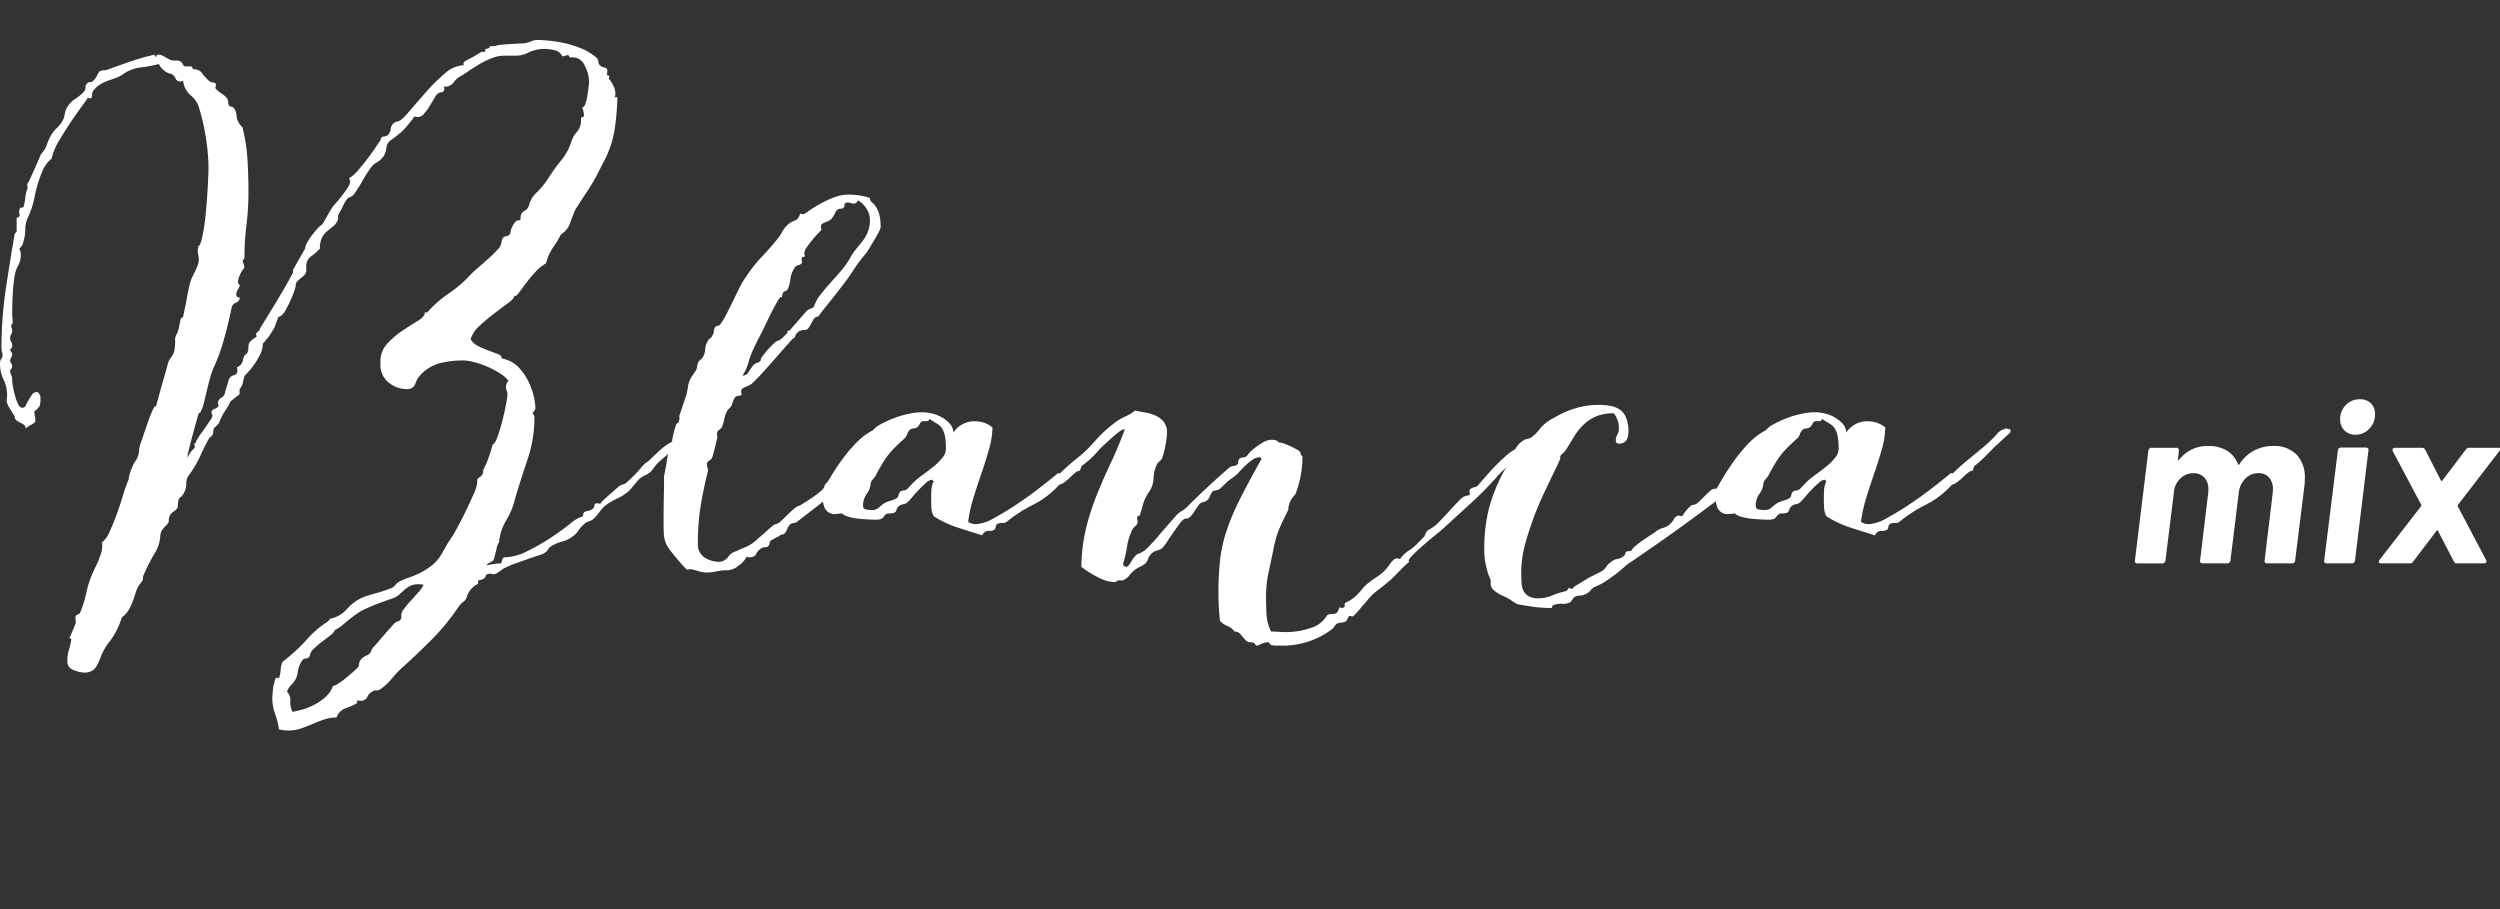 <svg xmlns="http://www.w3.org/2000/svg" width="250.274" height="91"><rect width="100%" height="100%" fill="#333333" stroke="none"/><path fill="none" d="M0 0H250V91H0z"/><path d="M2.56,38.9a.425.425,0,0,0-.182-.393,3.532,3.532,0,0,0-.364-.2,1.838,1.838,0,0,1-.363-.225.5.5,0,0,1-.182-.422q-.2-.282-.507-.788a1.728,1.728,0,0,1-.3-.788,1.341,1.341,0,0,1,.025-.253,1.431,1.431,0,0,0,.025-.254A3.571,3.571,0,0,0,.355,34,3.684,3.684,0,0,1,0,32.367a.737.737,0,0,1,.127-.45.519.519,0,0,0,.126-.281A1.365,1.365,0,0,0,.2,31.242a1.374,1.374,0,0,1-.05-.4,39.81,39.81,0,0,1,.43-5.91q.431-2.871.887-5.516l.2-.226v-1.4q.354,0,.279-.422a.589.589,0,0,1,.126-.591H2.33a4.35,4.35,0,0,0,.2-.985,3.084,3.084,0,0,1,.253-.986.676.676,0,0,1-.05-.281.354.354,0,0,1,.05-.225q.051,0,.254-.451l.455-1.012q.254-.562.609-1.408a2.56,2.56,0,0,0,.582-.929,5.245,5.245,0,0,1,.481-1.041A3.025,3.025,0,0,1,5.7,8.809a3.162,3.162,0,0,0,.582-.759,1.893,1.893,0,0,0,.2-.62,1.878,1.878,0,0,1,.2-.619,2.4,2.4,0,0,1,.836-.9,4.477,4.477,0,0,0,.937-.788.75.75,0,0,0,.1-.395.4.4,0,0,1,.152-.338.333.333,0,0,1,.3-.169.386.386,0,0,0,.3-.112,1.7,1.7,0,0,0,.4-.535,2.049,2.049,0,0,1,.253-.422.933.933,0,0,1,.456-.112.913.913,0,0,0,.456-.113q.963-.338,1.824-.647t1.875-.592l.912-.224c0,.15.05.224.152.224,0-.149.084-.224.253-.224a1.268,1.268,0,0,1,.557.2c.236.132.422.234.558.309a1.007,1.007,0,0,0,.532.084,1.049,1.049,0,0,1,.531.084.751.751,0,0,1,.228.283c.084.15.16.224.228.224h.507c.134,0,.211.048.228.142s.058.14.127.14a1,1,0,0,1,.861.422,4.05,4.05,0,0,0,.709.76.58.58,0,0,0,.38.141c.185.019.279.1.279.254a.417.417,0,0,1-.026.168.432.432,0,0,0-.025.169,2.785,2.785,0,0,0,.557.478A2.863,2.863,0,0,1,22.7,5.8a.8.8,0,0,1,.151.45.49.49,0,0,0,.1.338.361.361,0,0,0,.2.085.441.441,0,0,1,.253.14,1.28,1.28,0,0,1,.278.817,1.727,1.727,0,0,0,.583,1.1,17.165,17.165,0,0,1,.507,3.208q.1,1.634.1,3.266a26.942,26.942,0,0,1-.2,3.32,26.987,26.987,0,0,0-.2,3.322l-.2.282a1.874,1.874,0,0,1,.2.675,2.713,2.713,0,0,0-.659,1.463l.2.338a3.255,3.255,0,0,1-.228.422.864.864,0,0,0-.126.479c0,.188.117.281.354.281a.624.624,0,0,1-.431.535q-.33.085-.43.648-.3,1.464-.735,3.011a17.968,17.968,0,0,1-1.039,2.843,7.448,7.448,0,0,0-.329.957q-.178.619-.329,1.266t-.3,1.239a4.08,4.08,0,0,1-.3.872.3.3,0,0,1-.1.141.725.725,0,0,0-.152.14c-.034.114-.111.386-.228.817l-.38,1.379q-.2.732-.355,1.38a5.117,5.117,0,0,0-.152.815,6.785,6.785,0,0,1,.355-.591,3.451,3.451,0,0,1,.4-.422l-.051-.394a.287.287,0,0,1,.2-.113h-.051a.4.4,0,0,1,.076-.224c.051-.075.109-.169.178-.282a2.97,2.97,0,0,1,.278-.422q.228-.309.481-.676c.169-.243.321-.469.457-.675a1.01,1.01,0,0,0,.2-.478.406.406,0,0,1-.1-.283q0-.223.3-.336a.762.762,0,0,0,.4-.283.455.455,0,0,0-.025-.169.4.4,0,0,1-.026-.168.623.623,0,0,1,.355-.506.7.7,0,0,0,.355-.62c0,.037.016,0,.05-.113l.127-.422q.077-.253.152-.507A1.01,1.01,0,0,1,23,33.831a.771.771,0,0,1,.43-.281.409.409,0,0,0,.33-.394,1.1,1.1,0,0,0-.051-.4.86.86,0,0,0,.608-.7q.1-.534.4-.647a1.4,1.4,0,0,0,.152-.535,2.335,2.335,0,0,1,.026-.366.647.647,0,0,1,.177-.338,3.065,3.065,0,0,1,.608-.451l-.051-.336.355-.338.05-.169q.658-1.069,1.14-1.859t1.064-1.772q.582-.984,1.089-1.943v-.281l1.216-2.138a1.328,1.328,0,0,1,.2-.592,6.082,6.082,0,0,1,.481-.732c.185-.244.372-.468.557-.675a2.05,2.05,0,0,1,.482-.422q.252-.4.481-.817t.482-.816a2.541,2.541,0,0,1,.354-.45c.2-.225.413-.479.633-.76s.414-.554.583-.817a1.287,1.287,0,0,0,.253-.619.954.954,0,0,0-.1-.338,3.914,3.914,0,0,0,.962-.872q.558-.647,1.039-1.3c.321-.43.591-.816.811-1.154s.329-.487.329-.45c.033-.262.127-.394.279-.394a.872.872,0,0,0,.481-.169,1.292,1.292,0,0,0,.279-.675.82.82,0,0,1,.684-.676c.235-.037.608-.356,1.114-.957S42,5.958,42.607,5.263a18.44,18.44,0,0,1,1.9-1.885,2.978,2.978,0,0,1,1.9-.845V2.252a1.622,1.622,0,0,1,.43-.282c.219-.113.431-.225.634-.337.235-.15.489-.3.759-.451h.355V.9a.941.941,0,0,0,.279-.056.222.222,0,0,0,.177-.225h.507A1.151,1.151,0,0,1,50,.507q.4-.057.886-.085c.321-.018.642-.036.963-.056s.532-.028.633-.028a2.821,2.821,0,0,0,.684-.2A1.755,1.755,0,0,1,53.854,0q.253,0,.937.056a14.409,14.409,0,0,1,1.545.225A9.913,9.913,0,0,1,58.11.816a5.611,5.611,0,0,1,1.57.929.635.635,0,0,1,.228.45.465.465,0,0,0,.228.4.7.7,0,0,0,.38.169c.185.037.279.131.279.281a1.638,1.638,0,0,1-.051.45L61,3.6l-.05.283a2.954,2.954,0,0,1,.456.7,1.893,1.893,0,0,1,.2.816.429.429,0,0,1-.025.169.432.432,0,0,0-.025.169h.253a26.613,26.613,0,0,1-.279,3.236A10.7,10.7,0,0,1,60.491,12.1c.067-.149.058-.14-.026.029s-.194.385-.329.647l-.4.788q-.2.395-.254.4.051,0-.228.45t-.632.984q-.355.537-.66,1.014a6.374,6.374,0,0,1-.354.534q-.2.451-.506,1.3a2.268,2.268,0,0,1-.963,1.238,9.348,9.348,0,0,1-.76,1.267,5,5,0,0,0-.71,1.6,4.326,4.326,0,0,0-1.013.817,12.678,12.678,0,0,0-.911,1.069c-.271.358-.507.676-.71.957s-.338.423-.4.423h-.1c-.034,0-.069.056-.1.168s-.253.319-.658.619-.854.639-1.343,1.014A18.15,18.15,0,0,0,48,28.624a3.079,3.079,0,0,0-.886,1.323,1.716,1.716,0,0,0,.76.7,10.5,10.5,0,0,0,1.038.451l.912.337q.379.143.38.31V31.8c0,.077.051.113.152.113a3.054,3.054,0,0,1,1.571.873,5.728,5.728,0,0,1,.988,1.435,6.682,6.682,0,0,1,.532,1.52,6.023,6.023,0,0,1,.152,1.126.445.445,0,0,1-.1.253,3.006,3.006,0,0,1-.2.254.644.644,0,0,1,.2.338,13,13,0,0,1-.658,4.193q-.658,1.942-1.267,3.969a7.55,7.55,0,0,1-.886,2.2,5.239,5.239,0,0,0-.735,2.251c-.068.038-.127.15-.177.338s-.1.394-.153.619-.1.423-.151.592a.52.52,0,0,1-.178.309c-.135.075-.245.131-.329.169a.878.878,0,0,0-.279.225c.27-.037.515-.075.735-.112a4.32,4.32,0,0,1,.735-.057,3.466,3.466,0,0,0,.127-.365c.05-.169.126-.254.227-.254a5.164,5.164,0,0,0,2.23-.591,21.113,21.113,0,0,0,2.33-1.323q1.113-.732,1.925-1.379a4,4,0,0,1,1.064-.7l.3-.113q0-.448.355-.506a1.508,1.508,0,0,0,.608-.225.462.462,0,0,0,.177-.338c.016-.149.093-.224.228-.224a.8.8,0,0,1,.354.055,1.95,1.95,0,0,1,.38-.422c.22-.206.456-.423.71-.647s.481-.422.684-.591a.967.967,0,0,1,.4-.254,1,1,0,0,0,.557-.309q.354-.309.71-.676c.235-.243.447-.478.633-.7a2.965,2.965,0,0,1,.43-.451,3.27,3.27,0,0,0,.583-.478c.253-.243.532-.507.836-.788a6.128,6.128,0,0,1,.962-.732,1.8,1.8,0,0,1,.913-.309q.2,0,.3.337c-.068,0-.219.1-.455.309s-.491.423-.761.648-.531.45-.785.676-.4.357-.43.393l-.558.733a1.885,1.885,0,0,1-.557.365,2.911,2.911,0,0,0-.658.423c-.17.188-.33.376-.482.562s-.312.376-.481.564a4.755,4.755,0,0,1-1.241.816,5.673,5.673,0,0,0-1.242.76,3.442,3.442,0,0,0-.481.534c-.152.207-.313.4-.481.591a1.355,1.355,0,0,1-.608.394,1.363,1.363,0,0,0-.608.4,2.62,2.62,0,0,0-.456.534,2.046,2.046,0,0,1-.507.535,3.174,3.174,0,0,1-1.139.563,3.771,3.771,0,0,0-1.141.507.933.933,0,0,0-.252.281.968.968,0,0,1-.254.281,1.759,1.759,0,0,1-.608.282c-.338.113-.727.243-1.165.394s-.887.309-1.343.478a7.988,7.988,0,0,0-1.089.479c-.1.075-.262.187-.481.338a1.064,1.064,0,0,1-.481.224.529.529,0,0,1-.178-.027.484.484,0,0,0-.177-.028c-.271,0-.431.092-.481.281s-.3.318-.735.393v.338a2.134,2.134,0,0,0-1.115,1.239.99.99,0,0,1-.354.563,1.617,1.617,0,0,0-.456.45,22.53,22.53,0,0,1-2.66,3.265q-1.5,1.521-3.014,2.871A10.408,10.408,0,0,0,39.2,63.96a5.584,5.584,0,0,1-1.166,1.069.539.539,0,0,1-.354.085.537.537,0,0,0-.355.084,1.076,1.076,0,0,0-.532.535.7.7,0,0,1-.633.422,1.212,1.212,0,0,1-.406-.056v.282A5.564,5.564,0,0,1,34.6,66.9a1.5,1.5,0,0,0-.912.929,3.829,3.829,0,0,0-1.241.2q-.583.2-1.165.45t-1.166.45a3.829,3.829,0,0,1-1.241.2A3.872,3.872,0,0,1,28.4,69.1c-.152-.019-.313-.046-.481-.084a7.152,7.152,0,0,0-.38-1.547,4.623,4.623,0,0,1-.279-1.6,2.69,2.69,0,0,1,.026-.366,3.056,3.056,0,0,0,.025-.366l.051-.451a2.972,2.972,0,0,0,.126-.478c.051-.244.127-.365.228-.365a.21.21,0,0,1,.1.028.21.21,0,0,0,.1.027,2.708,2.708,0,0,0,.177-.816,2.7,2.7,0,0,1,.177-.815,18.39,18.39,0,0,0,2.43-2.227,9.72,9.72,0,0,1,2.128-1.83l.253-.281a2.908,2.908,0,0,0,1.621-.929,4.756,4.756,0,0,1,1.52-1.154,12.316,12.316,0,0,1,1.47-.478,12.2,12.2,0,0,0,1.57-.535.927.927,0,0,0,.3-.254,1.15,1.15,0,0,1,.254-.253,4.509,4.509,0,0,1,.962-.45q.5-.168,1.013-.395a7.786,7.786,0,0,0,1.292-.759,4.2,4.2,0,0,0,.785-.76,6.228,6.228,0,0,0,.583-.929,12.263,12.263,0,0,1,.786-1.267q.05-.056.456-.788t.86-1.66q.458-.93.836-1.8A3.756,3.756,0,0,0,47.77,44.3c0-.226.033-.367.1-.423a1.321,1.321,0,0,1,.2-.141.641.641,0,0,0,.2-.2.849.849,0,0,0,.1-.478l.355-.732c.068-.188.16-.45.279-.788s.227-.694.329-1.07q.2,0,.456-.7t.482-1.576c.153-.583.278-1.143.379-1.688a7.673,7.673,0,0,0,.152-1.041.809.809,0,0,0-.076-.338.832.832,0,0,1-.076-.338.975.975,0,0,1,.253-.675,3.374,3.374,0,0,0-.886-.761,9.231,9.231,0,0,0-2.558-1.1,4.611,4.611,0,0,0-1.115-.169,9.577,9.577,0,0,0-2.229.254,4.076,4.076,0,0,0-1.926,1.1,2.481,2.481,0,0,0-.607.957.791.791,0,0,1-.811.563,2.946,2.946,0,0,1-1.849-.648,2.237,2.237,0,0,1-.836-1.885V32.2a2.542,2.542,0,0,1,.684-1.8,8.851,8.851,0,0,1,1.52-1.3q.836-.561,1.545-.985t.709-.872l.2.057a11.8,11.8,0,0,1,2.128-1.886A12.584,12.584,0,0,0,46.913,23.7a9.859,9.859,0,0,1,.912-.873q.558-.477,1.089-.957a12.045,12.045,0,0,0,.912-.9,1.215,1.215,0,0,0,.38-.76.822.822,0,0,1,.152-.4.438.438,0,0,1,.228-.14q.126-.028.228-.057a.432.432,0,0,0,.2-.141.489.489,0,0,0,.1-.338,2.551,2.551,0,0,1,.507-.956.387.387,0,0,1,.3-.113c.134,0,.2-.074.2-.225a.715.715,0,0,1,.381-.732.862.862,0,0,0,.481-.675A2.8,2.8,0,0,1,53.8,15.2a8.853,8.853,0,0,0,1.166-1.464,16.38,16.38,0,0,1,1.241-1.717,5.564,5.564,0,0,0,.988-1.83,2.571,2.571,0,0,1,.583-1.012,1.644,1.644,0,0,0,.379-1.183c0-.187.051-.281.152-.281s.152-.056.152-.169a1.986,1.986,0,0,0-.2-.788q.2,0,.329-.338a4.273,4.273,0,0,0,.2-.788q.077-.45.127-.872c.033-.282.051-.479.051-.591A3.5,3.5,0,0,0,58.54,2.59a1.286,1.286,0,0,0-1.14-.845h-.253c-.1,0-.161-.037-.177-.112a.125.125,0,0,0-.127-.114.772.772,0,0,0-.253.057.862.862,0,0,1-.3.057,1.051,1.051,0,0,0-.734-.592A3.759,3.759,0,0,0,54.614.9a3.652,3.652,0,0,0-1.672.338,2.763,2.763,0,0,1-1.266.338H50.459a3.326,3.326,0,0,0-1.241.254A9.1,9.1,0,0,0,48,2.421c-.388.224-.743.45-1.063.674a9.166,9.166,0,0,1-.786.507,2.082,2.082,0,0,0-.76.676,1.057,1.057,0,0,1-.962.394.269.269,0,0,0,.025.113.268.268,0,0,1,.025.112.32.32,0,0,1-.3.338.777.777,0,0,0-.456.226,3.578,3.578,0,0,0-.254.393q-.2.339-.456.76a4.9,4.9,0,0,1-.557.76.824.824,0,0,1-.557.338,1.2,1.2,0,0,1-.4-.056,15.106,15.106,0,0,1-1.1,1.351,10.1,10.1,0,0,1-1.342,1.069,1.088,1.088,0,0,0-.381.76,1.863,1.863,0,0,1-.329.873,1.934,1.934,0,0,1-.608.534,1.911,1.911,0,0,0-.607.535,12.265,12.265,0,0,0-.862,1.351,12.563,12.563,0,0,1-.861,1.351.931.931,0,0,1-.38.253.621.621,0,0,0-.33.254,3.613,3.613,0,0,0-.354.619,5.844,5.844,0,0,1-.4.732.793.793,0,0,0-.1.422.816.816,0,0,1-.1.422,1.666,1.666,0,0,1-.431.506c-.186.152-.38.31-.582.479a2.05,2.05,0,0,0-.507.647,2.366,2.366,0,0,0-.2,1.071,5.511,5.511,0,0,1-.86.759,1.152,1.152,0,0,0-.507.985v.338a.754.754,0,0,1-.178.563c-.118.112-.236.216-.355.31s-.236.2-.354.309a.664.664,0,0,0-.177.507,3.155,3.155,0,0,1-.127.45,8.93,8.93,0,0,1-.355.9q-.228.505-.506,1.012a1.656,1.656,0,0,1-.583.676c-.135,0-.2.057-.2.169l-.2.507a2.58,2.58,0,0,1-.3.676,7.494,7.494,0,0,1-1.013,1.35,2.527,2.527,0,0,1-.3,1.155,7.8,7.8,0,0,1-.659,1.069,7.237,7.237,0,0,1-.633.76,2.784,2.784,0,0,1-.228.225c-.068.225-.127.46-.178.7a1.359,1.359,0,0,1-.329.648v.507l-.912.731a7.6,7.6,0,0,1-.582,1.014,5.651,5.651,0,0,0-.583,1.181l-.456.451a.7.7,0,0,0-.1.366.692.692,0,0,1-.1.366,1.84,1.84,0,0,1-.2.2,1,1,0,0,0-.2.254q-.405.732-.836,1.689a10.5,10.5,0,0,1-1.19,1.97,1.615,1.615,0,0,0-.178.788,1.569,1.569,0,0,1-.228.844,1.036,1.036,0,0,1-.379.479c-.153.094-.228.366-.228.816,0,.226-.153.432-.457.619a1.039,1.039,0,0,0-.456.957c0,.113-.144.31-.43.591a1.339,1.339,0,0,0-.431.985,3.651,3.651,0,0,1-.608,1.717,17.753,17.753,0,0,0-1.013,2,.7.7,0,0,0-.1.367.7.7,0,0,1-.1.366,2.591,2.591,0,0,0-.557.9q-.151.45-.3.9a6.411,6.411,0,0,1-.405.929,2.756,2.756,0,0,1-.76.872A8,8,0,0,1,11.7,59.05q-.2.393-.38.675a6.181,6.181,0,0,1-.38.535,7.289,7.289,0,0,0-.507.759,5.8,5.8,0,0,0-.4.873,4.5,4.5,0,0,1-.33.732,1.576,1.576,0,0,1-.455.507,1.463,1.463,0,0,1-.836.2,2.946,2.946,0,0,1-1.039-.254.888.888,0,0,1-.633-.872,3.887,3.887,0,0,1,.152-1.126,9.452,9.452,0,0,0,.253-1.069l-.2-.169A2.449,2.449,0,0,0,7.2,59.3c.169-.393.3-.722.405-.984a1.622,1.622,0,0,1-.05-.451c0-.188.067-.3.2-.337a.369.369,0,0,0,.254-.169,11.2,11.2,0,0,0,.633-2.026,10.282,10.282,0,0,1,.684-2.083l.05-.113.355-.732c.1-.225.211-.507.329-.844a2.775,2.775,0,0,0,.178-.9.88.88,0,0,0-.051-.338,2.712,2.712,0,0,0,.785-1.1q.381-.815.735-1.8t.633-1.915a12.427,12.427,0,0,1,.532-1.492,3.027,3.027,0,0,1,.228-.9,4.514,4.514,0,0,1,.38-.844,2.045,2.045,0,0,0,.431-1.07,3.437,3.437,0,0,1,.278-1.125q.354-1.07.583-1.717c.152-.432.3-.825.456-1.183s.261-.535.329-.535q0,.283.127-.2c.085-.322.194-.723.329-1.211s.279-.994.431-1.519.261-.919.329-1.182a1.849,1.849,0,0,1,.38-.789,1.529,1.529,0,0,0,.329-.844,4.672,4.672,0,0,0,.051-.788,1.077,1.077,0,0,1,.2-.731l.152-.452q.049-.281.1-.5c.033-.151.067-.319.1-.507l.254-.226q.049-.281.177-.872c.084-.4.16-.788.228-1.183s.143-.759.228-1.1a2.844,2.844,0,0,1,.228-.676c-.068.076-.068.057,0-.056s.152-.271.253-.478.2-.431.3-.676A1.7,1.7,0,0,0,19.9,22a2,2,0,0,0-.05-.479,1.93,1.93,0,0,1-.051-.479.681.681,0,0,1,.025-.2.682.682,0,0,0,.026-.2q.2,0,.4-.929a19.613,19.613,0,0,0,.329-2.167q.126-1.237.2-2.533T20.873,13a20.358,20.358,0,0,0-.279-3.322,21.466,21.466,0,0,0-.734-3.1,2.686,2.686,0,0,0-.811-1.07A2.154,2.154,0,0,1,18.34,4.1a.19.19,0,0,0-.127.028c-.017.02-.059.029-.127.029a.511.511,0,0,1-.531-.338.734.734,0,0,0-.532-.45A1.43,1.43,0,0,1,16.364,3a1.5,1.5,0,0,1-.456-.59,13.655,13.655,0,0,1-1.8.338,3.836,3.836,0,0,0-1.7.619,3.57,3.57,0,0,1-.785.422c-.254.093-.515.188-.785.281a4.475,4.475,0,0,0-.786.366,2.718,2.718,0,0,0-.734.676.645.645,0,0,0-.1.422c0,.207-.068.309-.2.309-.068,0-.11-.009-.127-.028S8.832,5.8,8.764,5.8q.051,0-.43.647T7.219,8.021q-.633.929-1.267,2a6.091,6.091,0,0,0-.785,1.859A3,3,0,0,0,4.306,13,10.891,10.891,0,0,0,3.8,14.35a13.52,13.52,0,0,0-.33,1.323,8.744,8.744,0,0,1-.278,1.1,10.292,10.292,0,0,1-.38.957,3.194,3.194,0,0,0-.279,1.013v.2a4.6,4.6,0,0,1-.051.619,4.458,4.458,0,0,1-.177.76,1.025,1.025,0,0,1-.38.564,1.27,1.27,0,0,1,.152.619,2.143,2.143,0,0,1-.253,1.069,3.211,3.211,0,0,0-.355,1.013,18.564,18.564,0,0,0-.2,1.942q-.049.985-.05,1.942a2.85,2.85,0,0,0,.025.366,2.874,2.874,0,0,1,.025.366c0,.15-.025.235-.075.253s-.076.066-.076.14a.741.741,0,0,0,.05.254.908.908,0,0,1,.051.31.524.524,0,0,1-.1.31.707.707,0,0,0-.1.421.506.506,0,0,0,.1.31.731.731,0,0,1,.1.423.313.313,0,0,1-.1.253.247.247,0,0,0-.1.2l.2.281a.87.87,0,0,1-.1.45.574.574,0,0,0-.1.282.4.4,0,0,0,.1.281.5.5,0,0,1,.1.338.283.283,0,0,1-.076.2l-.127.141a1.014,1.014,0,0,0,.1.478,1.046,1.046,0,0,1,.1.479,4.325,4.325,0,0,0,.077.676c.052.3.121.61.208.928a4.573,4.573,0,0,0,.311.845c.12.244.267.365.441.365a.383.383,0,0,0,.336-.253c.087-.169.182-.346.285-.535a5.672,5.672,0,0,1,.337-.534.62.62,0,0,1,.538-.254.73.73,0,0,1,.3.619,2.462,2.462,0,0,1-.076.76,1.575,1.575,0,0,1-.532.535,2.353,2.353,0,0,0,.05.507,2.3,2.3,0,0,1,.051.507q0,.113-.441.365a2.781,2.781,0,0,0-.545.366M41.847,54.49a1.706,1.706,0,0,0-.785.169,2.755,2.755,0,0,0-.583.393c-.169.151-.347.311-.532.479a1.7,1.7,0,0,1-.633.366q-.812.282-1.342.479t-.913.366q-.379.168-.684.31a3.354,3.354,0,0,0-.608.365,12.246,12.246,0,0,0-1.241.957,5.481,5.481,0,0,1-1.038.732c0,.113-.119.262-.355.45s-.507.394-.81.62a8.16,8.16,0,0,0-.836.7,1.408,1.408,0,0,0-.431.591c-.068.3-.2.451-.4.451a.486.486,0,0,0-.456.281,2.438,2.438,0,0,0-.38,1.014,2.322,2.322,0,0,1-.228.788,3.121,3.121,0,0,1-.456.59,1.807,1.807,0,0,0-.406.648,1.187,1.187,0,0,1,.33.957,1.965,1.965,0,0,0,.228,1.069c.2-.038.489-.1.861-.2a6.221,6.221,0,0,0,1.19-.45,5.654,5.654,0,0,0,1.191-.788,2.814,2.814,0,0,0,.811-1.155,1.191,1.191,0,0,0,.506-.224,7.989,7.989,0,0,0,.735-.535q.38-.309.735-.619a6.786,6.786,0,0,0,.506-.479.636.636,0,0,0,.127-.366.716.716,0,0,1,.177-.422,1.574,1.574,0,0,1,.608-.422.74.74,0,0,0,.456-.535,1.507,1.507,0,0,1,.3-.394q.3-.337.659-.76t.683-.787c.22-.246.381-.423.482-.536a1.06,1.06,0,0,1,.532-.394.44.44,0,0,0,.329-.45V57.53a1.1,1.1,0,0,1,.279-.591c.185-.245.4-.507.659-.789l.759-.844a3.075,3.075,0,0,0,.532-.759,2.146,2.146,0,0,0-.557-.057" fill="#fff" transform="translate(.001 4)"/><path d="M67.938,38.221a.788.788,0,0,0,.075-.421.768.768,0,0,1,.077-.422l.607-1.8a.355.355,0,0,0,.051-.225l.1-.451a2.7,2.7,0,0,1,.3-1.041q.2-.309.507-.76a.958.958,0,0,0,.126-.394,1.493,1.493,0,0,1,.127-.45A.757.757,0,0,1,70.141,32a.793.793,0,0,0,.228-.254,1.714,1.714,0,0,0,.228-.787,1.707,1.707,0,0,1,.278-.845.78.78,0,0,1,.229-.253.724.724,0,0,0,.227-.311.644.644,0,0,0,.127-.365,1.014,1.014,0,0,1,.127-.423.443.443,0,0,1,.254-.14.437.437,0,0,0,.252-.141A6.419,6.419,0,0,0,72.7,27.5q.3-.591.632-1.266t.66-1.351a8.211,8.211,0,0,1,.734-1.239A14.021,14.021,0,0,1,76.271,21.7q.835-.872,1.6-1.829a4.3,4.3,0,0,0,.455-.7,2.408,2.408,0,0,1,.506-.648,1.946,1.946,0,0,1,.431-.308c.118-.057.228-.1.33-.142a.7.7,0,0,0,.278-.2,1.307,1.307,0,0,0,.228-.479.331.331,0,0,1,.152.028.316.316,0,0,0,.152.028,1.634,1.634,0,0,0,.532-.31q.429-.307,1.064-.675a10.52,10.52,0,0,1,1.418-.675,4.2,4.2,0,0,1,1.545-.31,6.98,6.98,0,0,1,2.129.338.5.5,0,0,0,.177.422,2.3,2.3,0,0,1,.354.366,2.738,2.738,0,0,1,.355.7,4.629,4.629,0,0,1,.177,1.492,1.451,1.451,0,0,1-.152.366c-.1.207-.235.45-.4.732s-.353.591-.556.929a5.735,5.735,0,0,1-.657.9,13.571,13.571,0,0,0-.885,1.21q-.378.593-.833,1.211-.3.4-.757.985c-.3.394-.608.78-.91,1.154s-.564.7-.783.985-.312.422-.277.422a.512.512,0,0,0-.456.226,4.364,4.364,0,0,0-.278.478,2.647,2.647,0,0,1-.278.45.482.482,0,0,1-.4.2.879.879,0,0,0-.959.788c0-.114-.17.018-.505.393s-.742.836-1.213,1.379S76.893,32.7,76.4,33.24a14.168,14.168,0,0,1-1.188,1.21,2.727,2.727,0,0,1-.581.282c-.286.112-.429.244-.429.394a1.046,1.046,0,0,0,.051.393.726.726,0,0,1-.329.114.467.467,0,0,0-.228.056.607.607,0,0,0-.2.225,3.565,3.565,0,0,0-.252.676,1.221,1.221,0,0,1-.226.281,1.152,1.152,0,0,0-.228.281,2.91,2.91,0,0,0-.279.788,4.643,4.643,0,0,1-.226.788,1.029,1.029,0,0,1-.305.31.432.432,0,0,0-.2.366.651.651,0,0,0,.025.2.713.713,0,0,1-.025.31c-.034.15-.085.365-.151.647s-.169.666-.3,1.154a.668.668,0,0,1-.328.394.4.4,0,0,0-.228.394.915.915,0,0,0,.05.309.912.912,0,0,1,.051.31.285.285,0,0,1-.025.113.268.268,0,0,0-.025.112q-.455,1.858-.707,3.462a23.026,23.026,0,0,0-.253,3.575,1.55,1.55,0,0,0,.685,1.435,2.7,2.7,0,0,0,1.443.422,1.164,1.164,0,0,0,.912-.506,1.349,1.349,0,0,1,.861-.563l.051-.056.659-.282A4.057,4.057,0,0,0,75.69,50.1a4.757,4.757,0,0,1,.406-.366q.3-.254.608-.534t.583-.507a.883.883,0,0,1,.379-.226.955.955,0,0,0,.482-.281q.328-.281.683-.647a7.6,7.6,0,0,1,.71-.648,1.04,1.04,0,0,1,.557-.281c-.033,0,.077-.074.329-.225s.532-.328.836-.535a10.68,10.68,0,0,0,.861-.647c.272-.226.406-.394.406-.507s.092-.243.279-.394a5.846,5.846,0,0,1,.658-.45c.253-.15.5-.3.736-.451s.4-.262.5-.337a1.386,1.386,0,0,0,.253-.423.809.809,0,0,1,.255-.365.537.537,0,0,1,.328-.113A.614.614,0,0,0,85.925,42c.168-.187.328-.374.48-.563a4.309,4.309,0,0,1,.482-.506q.607-.507,1.266-1.041a8.01,8.01,0,0,0,1.165-1.155.516.516,0,0,0,.254.057c.168,0,.279-.037.329-.113a.38.38,0,0,1,.33-.113.282.282,0,0,1,.2.113.712.712,0,0,1-.228.422,7.128,7.128,0,0,1-.507.507l-.532.479a4.016,4.016,0,0,0-.3.281,5.425,5.425,0,0,1-.38.479,2.741,2.741,0,0,1-.4.365,1.337,1.337,0,0,1-.431.225.543.543,0,0,0-.38.31c-.085.169-.186.357-.3.562a1.741,1.741,0,0,1-.482.536,1.328,1.328,0,0,1-.81.225v.281a.744.744,0,0,1-.355.141.773.773,0,0,0-.355.141.531.531,0,0,0-.126.281.3.3,0,0,1-.127.226q-.812.788-1.671,1.519t-1.6,1.295q-.735.563-1.6,1.238a.612.612,0,0,1-.379.169.551.551,0,0,0-.331.112.929.929,0,0,0-.279.367,2.936,2.936,0,0,1-.151.338.955.955,0,0,1-.2.253.742.742,0,0,1-.482.113c.1,0,.11.027.026.084a2.653,2.653,0,0,1-.3.169c-.118.055-.312.16-.581.309a.522.522,0,0,0-.128.282.521.521,0,0,1-.127.281.418.418,0,0,1-.328.113.623.623,0,0,0-.381.112,1.3,1.3,0,0,0-.507.563q-.152.337-.709.338c-.068,0-.11-.01-.126-.029s-.06-.027-.127-.027a2.28,2.28,0,0,1-.786.872,1.909,1.909,0,0,1-1.038.479h-.254a4.6,4.6,0,0,0-.937.112,4.8,4.8,0,0,1-.987.113,2.842,2.842,0,0,1-.814-.141,6.078,6.078,0,0,0-.819-.2.325.325,0,0,0-.154.028.344.344,0,0,1-.154.028q-.052,0-.36-.337c-.207-.225-.429-.478-.669-.761s-.471-.572-.693-.872a2.692,2.692,0,0,1-.387-.619,2.933,2.933,0,0,1-.232-1.1q-.025-.648-.025-1.155,0-1.125.025-2.279t.026-2.28c.033-.113.076-.31.127-.591s.1-.572.152-.873.093-.571.126-.817a1.11,1.11,0,0,1,.1-.421,1.35,1.35,0,0,0,.3-.789A9.336,9.336,0,0,1,67.69,38.5c.067-.114.127-.169.177-.169s.077-.037.077-.114m7.5-7.317a7.646,7.646,0,0,0-.508,1.351,4.783,4.783,0,0,1-.608,1.351.7.7,0,0,0,.634-.394,3.887,3.887,0,0,1,.482-.675,1.05,1.05,0,0,1,.4-.226c.2-.075.305-.169.305-.281a1,1,0,0,1,.227-.423c.152-.2.33-.422.532-.646a8.241,8.241,0,0,1,.583-.592c.186-.169.312-.253.381-.253.1,0,.269-.112.5-.338s.388-.375.456-.45c0-.188.025-.262.076-.226s.11.02.178-.055l1.671-1.914a1.07,1.07,0,0,1,.406-.226c.2-.074.32-.169.355-.281a3.444,3.444,0,0,1,.582-1.07q.431-.562.988-1.182T84.2,23.107a8.237,8.237,0,0,0,.961-1.379,5.58,5.58,0,0,1,.583-.844c.22-.262.43-.525.633-.789a3.714,3.714,0,0,0,.507-.9,3.17,3.17,0,0,0,.2-1.182,2.046,2.046,0,0,0-.356-1.154,2.491,2.491,0,0,0-.86-.816.407.407,0,0,1-.406.338.869.869,0,0,1-.3-.057.9.9,0,0,0-.3-.056.3.3,0,0,0-.329.31.3.3,0,0,1-.328.309.6.6,0,0,0-.583.394,2.646,2.646,0,0,1-.431.676,1.956,1.956,0,0,1-.609.309c-.27.095-.4.236-.4.422a.429.429,0,0,0,.024.169.433.433,0,0,1,.026.169,2.861,2.861,0,0,0-.228.226c-.185.188-.389.413-.608.675s-.423.526-.608.788a1.226,1.226,0,0,0-.279.62.238.238,0,0,0,.025.14.242.242,0,0,1,.026.141c0,.075-.051.112-.152.112s-.152.057-.152.169a1.052,1.052,0,0,0,.051.394.641.641,0,0,1-.381.254.624.624,0,0,0-.379.253,2.864,2.864,0,0,0-.431,1.182,2.992,2.992,0,0,1-.279,1.013.6.6,0,0,1-.278.169c-.119.038-.195.15-.228.338a.544.544,0,0,0-.051.225c0,.038-.016.056-.05.056l-.05-.056c-.069,0-.229.225-.483.675s-.524.977-.81,1.576-.575,1.183-.861,1.745-.482.957-.582,1.183" fill="#fff" transform="translate(.001 4)"/><path d="M110.291,40.755q-.558.564-.937.957a11.428,11.428,0,0,1-1.089.957l-.152.45a.776.776,0,0,0-.456.2,5.151,5.151,0,0,0-.507.45,4.991,4.991,0,0,1-.557.478,1.514,1.514,0,0,1-.557.282,8.939,8.939,0,0,1-2.61,2,14.534,14.534,0,0,0-2.659,1.716.589.589,0,0,1-.431.113,1.1,1.1,0,0,0-.532.112.528.528,0,0,0-.127.281.525.525,0,0,1-.127.282,1.041,1.041,0,0,1-.582.113.667.667,0,0,0-.634.45q-1.266-.393-2.482-.788a10.6,10.6,0,0,1-2.381-1.126,2.061,2.061,0,0,1-.228-.844q-.025-.45-.025-.9t.025-.9a2.065,2.065,0,0,1,.228-.843l-.152-.17a1.016,1.016,0,0,0-.608.31c-.236.206-.473.432-.709.675s-.465.5-.684.76a4.734,4.734,0,0,1-.532.563.765.765,0,0,1-.355.141.761.761,0,0,0-.354.141.679.679,0,0,0-.3.337,1.123,1.123,0,0,1-.1.253.369.369,0,0,1-.2.141,2.071,2.071,0,0,1-.608.057.768.768,0,0,0-.329.225,1.776,1.776,0,0,1-.153.2.556.556,0,0,1-.227.141,1.634,1.634,0,0,1-.507.056c-.2,0-.474-.009-.811-.029s-.675-.045-1.013-.084a4.634,4.634,0,0,1-.937-.2A1.38,1.38,0,0,1,84.3,47.4a1.635,1.635,0,0,0-.3.028,1.664,1.664,0,0,1-.3.028A1.091,1.091,0,0,1,82.5,46.7a5.03,5.03,0,0,1-.227-1.435q.456-.846,1.013-1.745t1.191-1.745a14.1,14.1,0,0,1,1.342-1.548,6.5,6.5,0,0,1,1.571-1.154,2.312,2.312,0,0,1,.76-.591,10.769,10.769,0,0,1,1.266-.591,9.408,9.408,0,0,1,1.5-.451,6.685,6.685,0,0,1,1.393-.169,4.6,4.6,0,0,1,.937.113,3.513,3.513,0,0,1,.988.365,3.457,3.457,0,0,1,.81.62,1.482,1.482,0,0,1,.406.928,2.5,2.5,0,0,1,2.128-1.125,3.073,3.073,0,0,1,.912.141,2.5,2.5,0,0,1,.861.478,8.061,8.061,0,0,1-.329,2.139q-.332,1.182-.76,2.421t-.811,2.476a14.742,14.742,0,0,0-.532,2.421,1.472,1.472,0,0,0,.811.225,4.132,4.132,0,0,0,1.8-.619q1.14-.618,2.356-1.436t2.33-1.688q1.115-.871,1.723-1.379l.152.056q.81-.788,1.646-1.463t1.7-1.408a14.1,14.1,0,0,0,1.038-1.013,1.573,1.573,0,0,1,.988-.619,1.017,1.017,0,0,1,.279.056c.118.037.177.094.177.169-.034,0-.05.02-.05.056v.112Zm-15.6.169a6.25,6.25,0,0,0-.1-1.3,2.331,2.331,0,0,0-.278-.731,1.492,1.492,0,0,0-.507-.479l-.785-.478q0,.225-.3.225h-.253a.4.4,0,0,0-.38.253,1,1,0,0,1-.279.366.779.779,0,0,1-.38.113.6.6,0,0,0-.379.169,1.091,1.091,0,0,0-.228.394,1.107,1.107,0,0,1-.229.394q-.558.507-.962.9a7.4,7.4,0,0,0-.709.788,9.444,9.444,0,0,0-.608.9q-.3.5-.659,1.182a2.741,2.741,0,0,1-.3.394.679.679,0,0,0-.2.451,1.815,1.815,0,0,1-.38.957,2.081,2.081,0,0,0-.38,1.182c0,.225.094.357.279.394a2.72,2.72,0,0,0,.532.056,1,1,0,0,0,.734-.2,3.978,3.978,0,0,1,.684-.535,5.517,5.517,0,0,1,.634-.225,1.641,1.641,0,0,0,.583-.282.528.528,0,0,0,.126-.281.525.525,0,0,1,.127-.281.518.518,0,0,1,.329-.142.761.761,0,0,0,.38-.14l.76-.787a9.05,9.05,0,0,1,.81-.649q.507-.365,1.039-.787a5.6,5.6,0,0,0,.912-.9,1.51,1.51,0,0,0,.38-.929" fill="#fff" transform="translate(.001 4)"/><path d="M107.606,42.219q1.014-.957,2.052-2.111a13.046,13.046,0,0,1,2.153-1.942,5.633,5.633,0,0,1,.912-.507,3.84,3.84,0,0,0,.912-.563q.456.114,1.013.2a3.818,3.818,0,0,1,1.039.31,2.342,2.342,0,0,1,.81.619,1.718,1.718,0,0,1,.33,1.126,5.269,5.269,0,0,1-.051.563q-.051.395-.127.788c-.051.263-.11.506-.177.732s-.119.393-.152.507c-.068.075-.161.169-.279.281a1,1,0,0,0-.228.281,3.3,3.3,0,0,0-.329,1.352,2.593,2.593,0,0,1-.431,1.35,4.533,4.533,0,0,0-.608,1.21q-.1.423-.354,1.211c-.17,0-.254.094-.254.282a.4.4,0,0,0,.026.168.455.455,0,0,1,.025.169.5.5,0,0,1-.2.394,1.371,1.371,0,0,0-.305.338,5.768,5.768,0,0,0-.557,1.745,11.808,11.808,0,0,1-.4,1.745c.067.188.168.281.3.281a.409.409,0,0,0,.3-.2,4.74,4.74,0,0,0,.3-.45,2.87,2.87,0,0,1,.329-.45.789.789,0,0,1,.431-.253,2.631,2.631,0,0,0,.911-.676q.558-.562,1.064-1.182l1.672-1.914a2.061,2.061,0,0,1,.507-.423,2.754,2.754,0,0,0,.507-.365q1.063-1.069,2.153-2.083t2.2-1.971a.838.838,0,0,1,.406-.14.548.548,0,0,0,.355-.141.405.405,0,0,0,.1-.281.4.4,0,0,1,.1-.281.551.551,0,0,1,.355-.141.817.817,0,0,0,.4-.14c-.034.037.017-.029.152-.2a3.976,3.976,0,0,1,.583-.563,6.927,6.927,0,0,1,.861-.591,1.848,1.848,0,0,1,.937-.281,1.986,1.986,0,0,1,.355.056c.168.037.253.113.253.225,0-.037.11-.028.329.028a4.683,4.683,0,0,1,.71.253c.253.113.5.236.735.366a2.083,2.083,0,0,1,.455.31c0,.226.068.357.2.4a10.35,10.35,0,0,1-.709,3.827l-.1.112a2.154,2.154,0,0,0-.608,1.464q-.2.337-.709,1.435a10.5,10.5,0,0,0-.76,2.393q-.253,1.238-.507,2.421a11.5,11.5,0,0,0-.253,2.42q0,.9.051,1.8a4.143,4.143,0,0,0,.456,1.688q.354,0,.735.028c.253.019.531.029.836.029a7.487,7.487,0,0,0,2.355-.4,2.736,2.736,0,0,0,1.646-1.238.64.64,0,0,1,.406-.169,2.531,2.531,0,0,0,.38-.028.418.418,0,0,0,.279-.169,1.743,1.743,0,0,0,.2-.479.522.522,0,0,0,.254.057c.2,0,.295-.085.278-.253s.042-.274.178-.31a3.983,3.983,0,0,0,.81-.507,5.842,5.842,0,0,0,.431-.421q.177-.2.354-.423a4.046,4.046,0,0,1,.583-.563q.354-.282.735-.535c.253-.169.5-.348.735-.534a5.669,5.669,0,0,0,.683-.817q.43-.591.684-.591a.5.5,0,0,1,.177.028.508.508,0,0,0,.178.028,3.072,3.072,0,0,1,.886-.843,4.486,4.486,0,0,0,.937-.79l.609-.619a2.577,2.577,0,0,1,.2-.45.751.751,0,0,1,.355-.281,3.534,3.534,0,0,0,.886-.7q.532-.534,1.065-1.125t1.012-1.071a1.325,1.325,0,0,1,.836-.478c.169,0,.229-.093.178-.281a.308.308,0,0,1,.126-.394.736.736,0,0,1,.33-.14.745.745,0,0,0,.329-.141q.153-.169.608-.7t1.013-1.126q.557-.591,1.165-1.126a5.212,5.212,0,0,1,1.065-.76q.3,0,.81-.534t.76-.535c.1,0,.152.056.152.169a1.352,1.352,0,0,1-.431.816,9.236,9.236,0,0,1-1.013.957q-.583.479-1.14.929a7.639,7.639,0,0,0-.861.788,33.088,33.088,0,0,1-2.71,2.786q-1.4,1.268-2.863,2.617-.254.227-.811.676t-1.139.957q-.583.507-1.039.957c-.3.3-.456.507-.456.619a.125.125,0,0,0,.025.085.119.119,0,0,1,.026.084c0-.038-.068,0-.2.112s-.3.273-.507.479l-.633.647c-.22.226-.414.413-.583.563q-.658.563-1.266,1.014A5.867,5.867,0,0,0,136.72,56.3c-.17.187-.414.469-.735.844s-.515.563-.583.563a.506.506,0,0,1-.177-.028.506.506,0,0,0-.177-.028l-.253.507a.885.885,0,0,1-.482.169,1.185,1.185,0,0,0-.481.112.962.962,0,0,0-.253.281.965.965,0,0,1-.254.281,8.126,8.126,0,0,1-4.914,1.633h-.583a3.242,3.242,0,0,1-.582-.056l-.254-.282a1.59,1.59,0,0,0-.734.169,1.322,1.322,0,0,1-.431.169c-.068,0-.135-.056-.2-.169s-.221-.169-.456-.169a.594.594,0,0,1-.431-.169,3.09,3.09,0,0,1-.329-.365,3.039,3.039,0,0,0-.33-.366.67.67,0,0,0-.481-.169,1.7,1.7,0,0,0-.735-.563,1.931,1.931,0,0,1-.734-.506,24.54,24.54,0,0,1-.152-2.759,30.62,30.62,0,0,1,.152-3.265,14.6,14.6,0,0,1,.608-2.843,22.475,22.475,0,0,1,1.292-3.124q.835-1.689,2.254-4.221l-.1-.169a1.361,1.361,0,0,0-.811.253,6.5,6.5,0,0,0-.709.592c-.237.224-.456.45-.658.674a3.211,3.211,0,0,1-.659.564,4.753,4.753,0,0,0-.659.534c-.169.169-.354.348-.557.535a.77.77,0,0,1-.354.141,1.163,1.163,0,0,0-.406.14,2.231,2.231,0,0,0-.279.536.9.9,0,0,1-.684.534.71.71,0,0,0-.43.309c-.119.169-.245.358-.38.564a4.445,4.445,0,0,1-.4.534.607.607,0,0,1-.456.226c-.17,0-.355.131-.558.393s-.422.564-.658.9-.465.675-.684,1.013a3.259,3.259,0,0,1-.532.676,1.539,1.539,0,0,1-.507.226,1.128,1.128,0,0,0-.506.281,1.19,1.19,0,0,0-.355.534,1.215,1.215,0,0,1-.355.535,4.419,4.419,0,0,1-.481.281,4.346,4.346,0,0,0-.481.282,2.829,2.829,0,0,0-.557.563,1.745,1.745,0,0,1-.659.506H111.9a.464.464,0,0,1-.354.17,3.868,3.868,0,0,1-1.723-.535,10.06,10.06,0,0,1-1.57-.986,17.871,17.871,0,0,1,.481-3.912,25.139,25.139,0,0,1,1.064-3.293q.632-1.575,1.368-3.124t1.444-3.462a1.091,1.091,0,0,0-.558.253q-.354.253-.709.535t-.659.563q-.3.282-.456.45-.1.114-.354.423a7.331,7.331,0,0,1-.608.646,5.481,5.481,0,0,1-.785.62,1.529,1.529,0,0,1-.836.282Z" fill="#fff" transform="translate(.001 4)"/><path d="M175.949,41.431a2.139,2.139,0,0,1,.811.226c-.035,0-.051.018-.051.055l-.1.226a4.314,4.314,0,0,1-.506.619q-.456.507-.659.507a.651.651,0,0,0-.38.2l-.456.4c-.156.136-.3.262-.43.393s-.237.2-.3.2q-.406,0-.836.62a5.725,5.725,0,0,1-.735.9q-1.57,1.182-3.141,2.337t-3.191,2.279l-2.686,1.858a4.093,4.093,0,0,0-.709.535q-.407.365-.887.731t-.962.676a5.915,5.915,0,0,1-.887.479,1.272,1.272,0,0,0-.608.421,1.288,1.288,0,0,1-.608.423,1.257,1.257,0,0,1-.506.113.917.917,0,0,0-.456.112.935.935,0,0,0-.253.281.983.983,0,0,1-.254.282,1.426,1.426,0,0,1-.785.141,1.954,1.954,0,0,0-.887.141.179.179,0,0,0-.1.169c0,.074-.051.112-.152.112-.17,0-.431-.01-.785-.028s-.719-.057-1.09-.113-.726-.112-1.064-.169a1.528,1.528,0,0,1-.709-.253,6.525,6.525,0,0,0-1.165-.675,2.927,2.927,0,0,1-1.013-.676.877.877,0,0,1-.178-.591.787.787,0,0,0-.076-.479,5.769,5.769,0,0,1-.329-.985,7.036,7.036,0,0,1-.235-1.9,16.2,16.2,0,0,1,.482-4.165,17.459,17.459,0,0,1,1.545-3.771,1.257,1.257,0,0,1,.227-.282,1.147,1.147,0,0,0,.229-.282c.034-.074.084-.215.151-.422s.153-.431.254-.675a3.961,3.961,0,0,1,.4-.732,1.927,1.927,0,0,1,.659-.591.749.749,0,0,1,.354-.14,1.182,1.182,0,0,0,.406-.142,4.961,4.961,0,0,0,.912-.929,4.107,4.107,0,0,1,1.368-1.041,9.047,9.047,0,0,1,2.153-.957,8.073,8.073,0,0,1,2.3-.337,6.979,6.979,0,0,1,1.089.084,2.737,2.737,0,0,1,.963.337,1.747,1.747,0,0,1,.684.817,3.617,3.617,0,0,1,.253,1.464q0,1.182-.963,1.181-.3,0-.3-.337a1.183,1.183,0,0,1,.152-.563,1.1,1.1,0,0,0,.152-.507,2.366,2.366,0,0,0-.506-1.632,4.452,4.452,0,0,0-1.774.31,4.231,4.231,0,0,0-1.241.816,5.9,5.9,0,0,0-.962,1.21q-.431.7-.887,1.436a3.07,3.07,0,0,1-.3.281.462.462,0,0,0-.2.338v.224l-.05.057-.3.676q-.151.282-.431.872t-.658,1.379q-.381.789-.76,1.689t-.684,1.8q-.456,1.3-.735,2.421a10.81,10.81,0,0,0-.279,2.589q0,.451.026.873a2.141,2.141,0,0,0,.177.76,1.3,1.3,0,0,0,.507.562,1.772,1.772,0,0,0,.962.226,3.341,3.341,0,0,0,1.343-.253,7.708,7.708,0,0,1,1.292-.423.924.924,0,0,0,.278-.112A.151.151,0,0,0,156.95,55a.119.119,0,0,1,.026-.085c.016-.019.058-.027.126-.027a.327.327,0,0,1,.153.027.312.312,0,0,0,.152.029,1.4,1.4,0,0,1,.48-.394c.254-.15.515-.309.786-.478a8.523,8.523,0,0,1,.811-.451c.27-.131.472-.235.608-.309a1.523,1.523,0,0,0,.683-.535,1.583,1.583,0,0,1,.532-.535,1.158,1.158,0,0,1,.608-.282,1.176,1.176,0,0,0,.608-.281.418.418,0,0,0,.177-.225.9.9,0,0,1,.051-.169.18.18,0,0,1,.127-.084,1.811,1.811,0,0,1,.4-.029,1.611,1.611,0,0,1,.431-.507,8.917,8.917,0,0,1,.735-.562c.27-.188.522-.356.759-.507s.406-.262.507-.338a1.7,1.7,0,0,1,.734-.393,1.686,1.686,0,0,0,.735-.4,2,2,0,0,0,.406-.506.56.56,0,0,1,.456-.338.53.53,0,0,1,.177.028.5.5,0,0,0,.177.028,2.236,2.236,0,0,0,.177-.253,2.973,2.973,0,0,1,.3-.394,3.934,3.934,0,0,1,.329-.338c.1-.093.168-.141.2-.141A.86.86,0,0,0,170,46.3c.185-.169.38-.356.583-.562s.4-.4.582-.564a.812.812,0,0,1,.532-.253.5.5,0,0,1,.177.029.533.533,0,0,0,.178.027,5.737,5.737,0,0,1,1.368-1.463q.657-.45,1.773-1.238a1.112,1.112,0,0,0,.38-.423,1.08,1.08,0,0,1,.38-.422" fill="#fff" transform="translate(.001 4)"/><path d="M199.658 40.755q-.558.564-.937.957a11.432 11.432 0 01-1.089.957l-.152.45a.776.776 0 00-.456.2 5.153 5.153 0 00-.507.45 4.991 4.991 0 01-.557.478 1.514 1.514 0 01-.557.282 8.939 8.939 0 01-2.61 2 14.534 14.534 0 00-2.659 1.716.589.589 0 01-.431.113 1.1 1.1 0 00-.532.112.528.528 0 00-.127.281.525.525 0 01-.127.282 1.041 1.041 0 01-.582.113.667.667 0 00-.634.45q-1.266-.393-2.482-.788a10.6 10.6 0 01-2.381-1.126 2.061 2.061 0 01-.228-.844q-.025-.45-.025-.9t.025-.9a2.066 2.066 0 01.228-.843l-.152-.17a1.016 1.016 0 00-.608.31c-.236.206-.473.432-.709.675s-.465.5-.684.76a4.732 4.732 0 01-.532.563.765.765 0 01-.355.141.761.761 0 00-.354.141.679.679 0 00-.3.337 1.123 1.123 0 01-.1.253.369.369 0 01-.2.141 2.071 2.071 0 01-.608.057.768.768 0 00-.329.225 1.777 1.777 0 01-.153.2.556.556 0 01-.227.141 1.634 1.634 0 01-.507.056c-.2 0-.474-.009-.811-.029s-.675-.045-1.013-.084a4.634 4.634 0 01-.937-.2 1.381 1.381 0 01-.583-.309 1.635 1.635 0 00-.3.028 1.664 1.664 0 01-.3.028 1.091 1.091 0 01-1.191-.76 5.031 5.031 0 01-.227-1.435q.456-.846 1.013-1.745t1.191-1.745a14.1 14.1 0 011.342-1.548 6.5 6.5 0 011.571-1.154 2.312 2.312 0 01.76-.591 10.772 10.772 0 011.266-.591 9.409 9.409 0 011.495-.451 6.686 6.686 0 011.393-.169 4.6 4.6 0 01.937.113 3.513 3.513 0 01.988.365 3.457 3.457 0 01.81.62 1.482 1.482 0 01.406.928 2.5 2.5 0 012.128-1.125 3.073 3.073 0 01.912.141 2.5 2.5 0 01.861.478 8.061 8.061 0 01-.329 2.139q-.332 1.182-.76 2.421t-.811 2.476a14.739 14.739 0 00-.532 2.421 1.472 1.472 0 00.811.225 4.132 4.132 0 001.8-.619q1.14-.618 2.356-1.436t2.33-1.688q1.114-.871 1.723-1.379l.152.056q.81-.788 1.646-1.463t1.7-1.408a14.1 14.1 0 001.038-1.013 1.573 1.573 0 01.988-.619 1.017 1.017 0 01.279.056c.118.037.177.094.177.169-.034 0-.05.02-.05.056V39.3zm-15.6.169a6.25 6.25 0 00-.1-1.3 2.331 2.331 0 00-.278-.731 1.492 1.492 0 00-.507-.479l-.785-.478q0 .225-.3.225h-.253a.4.4 0 00-.38.253 1 1 0 01-.279.366.779.779 0 01-.38.113.6.6 0 00-.379.169 1.09 1.09 0 00-.228.394 1.107 1.107 0 01-.229.394q-.558.507-.962.9a7.4 7.4 0 00-.709.788 9.444 9.444 0 00-.608.9q-.3.5-.659 1.182a2.741 2.741 0 01-.3.394.679.679 0 00-.2.451 1.815 1.815 0 01-.38.957 2.081 2.081 0 00-.38 1.182c0 .225.094.357.279.394a2.72 2.72 0 00.532.056 1 1 0 00.734-.2 3.978 3.978 0 01.684-.535 5.517 5.517 0 01.634-.225 1.641 1.641 0 00.583-.282.528.528 0 00.126-.281.525.525 0 01.127-.281.518.518 0 01.329-.142.761.761 0 00.38-.14l.76-.787a9.05 9.05 0 01.81-.649q.507-.365 1.039-.787a5.6 5.6 0 00.912-.9 1.51 1.51 0 00.38-.929M229.9 41.5a3.276 3.276 0 01.833 2.386 5.29 5.29 0 01-.045.788l-.923 7.45a.244.244 0 01-.09.191.3.3 0 01-.2.079h-2.543a.224.224 0 01-.18-.079.213.213 0 01-.045-.191l.81-6.753a2.464 2.464 0 00.023-.383 1.737 1.737 0 00-.383-1.181 1.332 1.332 0 00-1.058-.439 1.818 1.818 0 00-1.317.54 2.367 2.367 0 00-.664 1.441l-.832 6.775a.361.361 0 01-.1.191.257.257 0 01-.191.079h-2.521a.224.224 0 01-.18-.079.213.213 0 01-.045-.191l.81-6.753a2.27 2.27 0 00.023-.359 1.7 1.7 0 00-.406-1.2 1.4 1.4 0 00-1.08-.439 1.85 1.85 0 00-1.215.428 2.232 2.232 0 00-.72 1.192l-.878 7.136a.361.361 0 01-.1.191.257.257 0 01-.191.079h-2.543a.224.224 0 01-.18-.079.213.213 0 01-.045-.191L215.07 41.1a.367.367 0 01.1-.192.264.264 0 01.191-.078H217.9a.233.233 0 01.181.078.219.219 0 01.045.192l-.091.878c-.015.045-.008.075.023.089s.06 0 .09-.044A3.55 3.55 0 01221.1 40.65a3.453 3.453 0 011.846.472 2.667 2.667 0 011.1 1.351q.045.135.135 0A3.959 3.959 0 01225.66 41.1a4.066 4.066 0 011.9-.45 3.118 3.118 0 012.341.855M232.672 52.126l1.373-11.052a.356.356 0 01.1-.191.256.256 0 01.191-.078h2.544a.222.222 0 01.179.078.214.214 0 01.046.191l-1.351 11.052a.373.373 0 01-.1.192.264.264 0 01-.191.078h-2.544c-.165 0-.247-.09-.247-.27M234.7 39.094a1.493 1.493 0 01-.428-1.1 1.971 1.971 0 01.574-1.451 1.888 1.888 0 011.385-.574 1.53 1.53 0 011.114.4 1.472 1.472 0 01.417 1.1 2.015 2.015 0 01-.575 1.452 1.849 1.849 0 01-1.384.6 1.494 1.494 0 01-1.1-.428M238.141 52.238a.3.3 0 01.067-.18l4.164-5.38a.158.158 0 00.023-.134l-2.858-5.38a.24.24 0 01-.023-.113c0-.149.082-.224.248-.224h2.723a.335.335 0 01.293.18l1.575 3.084c.045.075.1.075.158 0l2.34-3.084a.406.406 0 01.338-.18h2.926c.1 0 .158.045.158.135a.4.4 0 01-.068.2l-4.141 5.38a.158.158 0 00-.023.134l2.836 5.38a.345.345 0 01.045.135.182.182 0 01-.067.147.278.278 0 01-.18.055h-2.746a.261.261 0 01-.27-.179l-1.6-3.084c-.015-.09-.06-.09-.134 0l-2.341 3.084a.352.352 0 01-.316.179h-2.925c-.136 0-.2-.052-.2-.157" fill="#fff" transform="translate(.001 4)"/></svg>